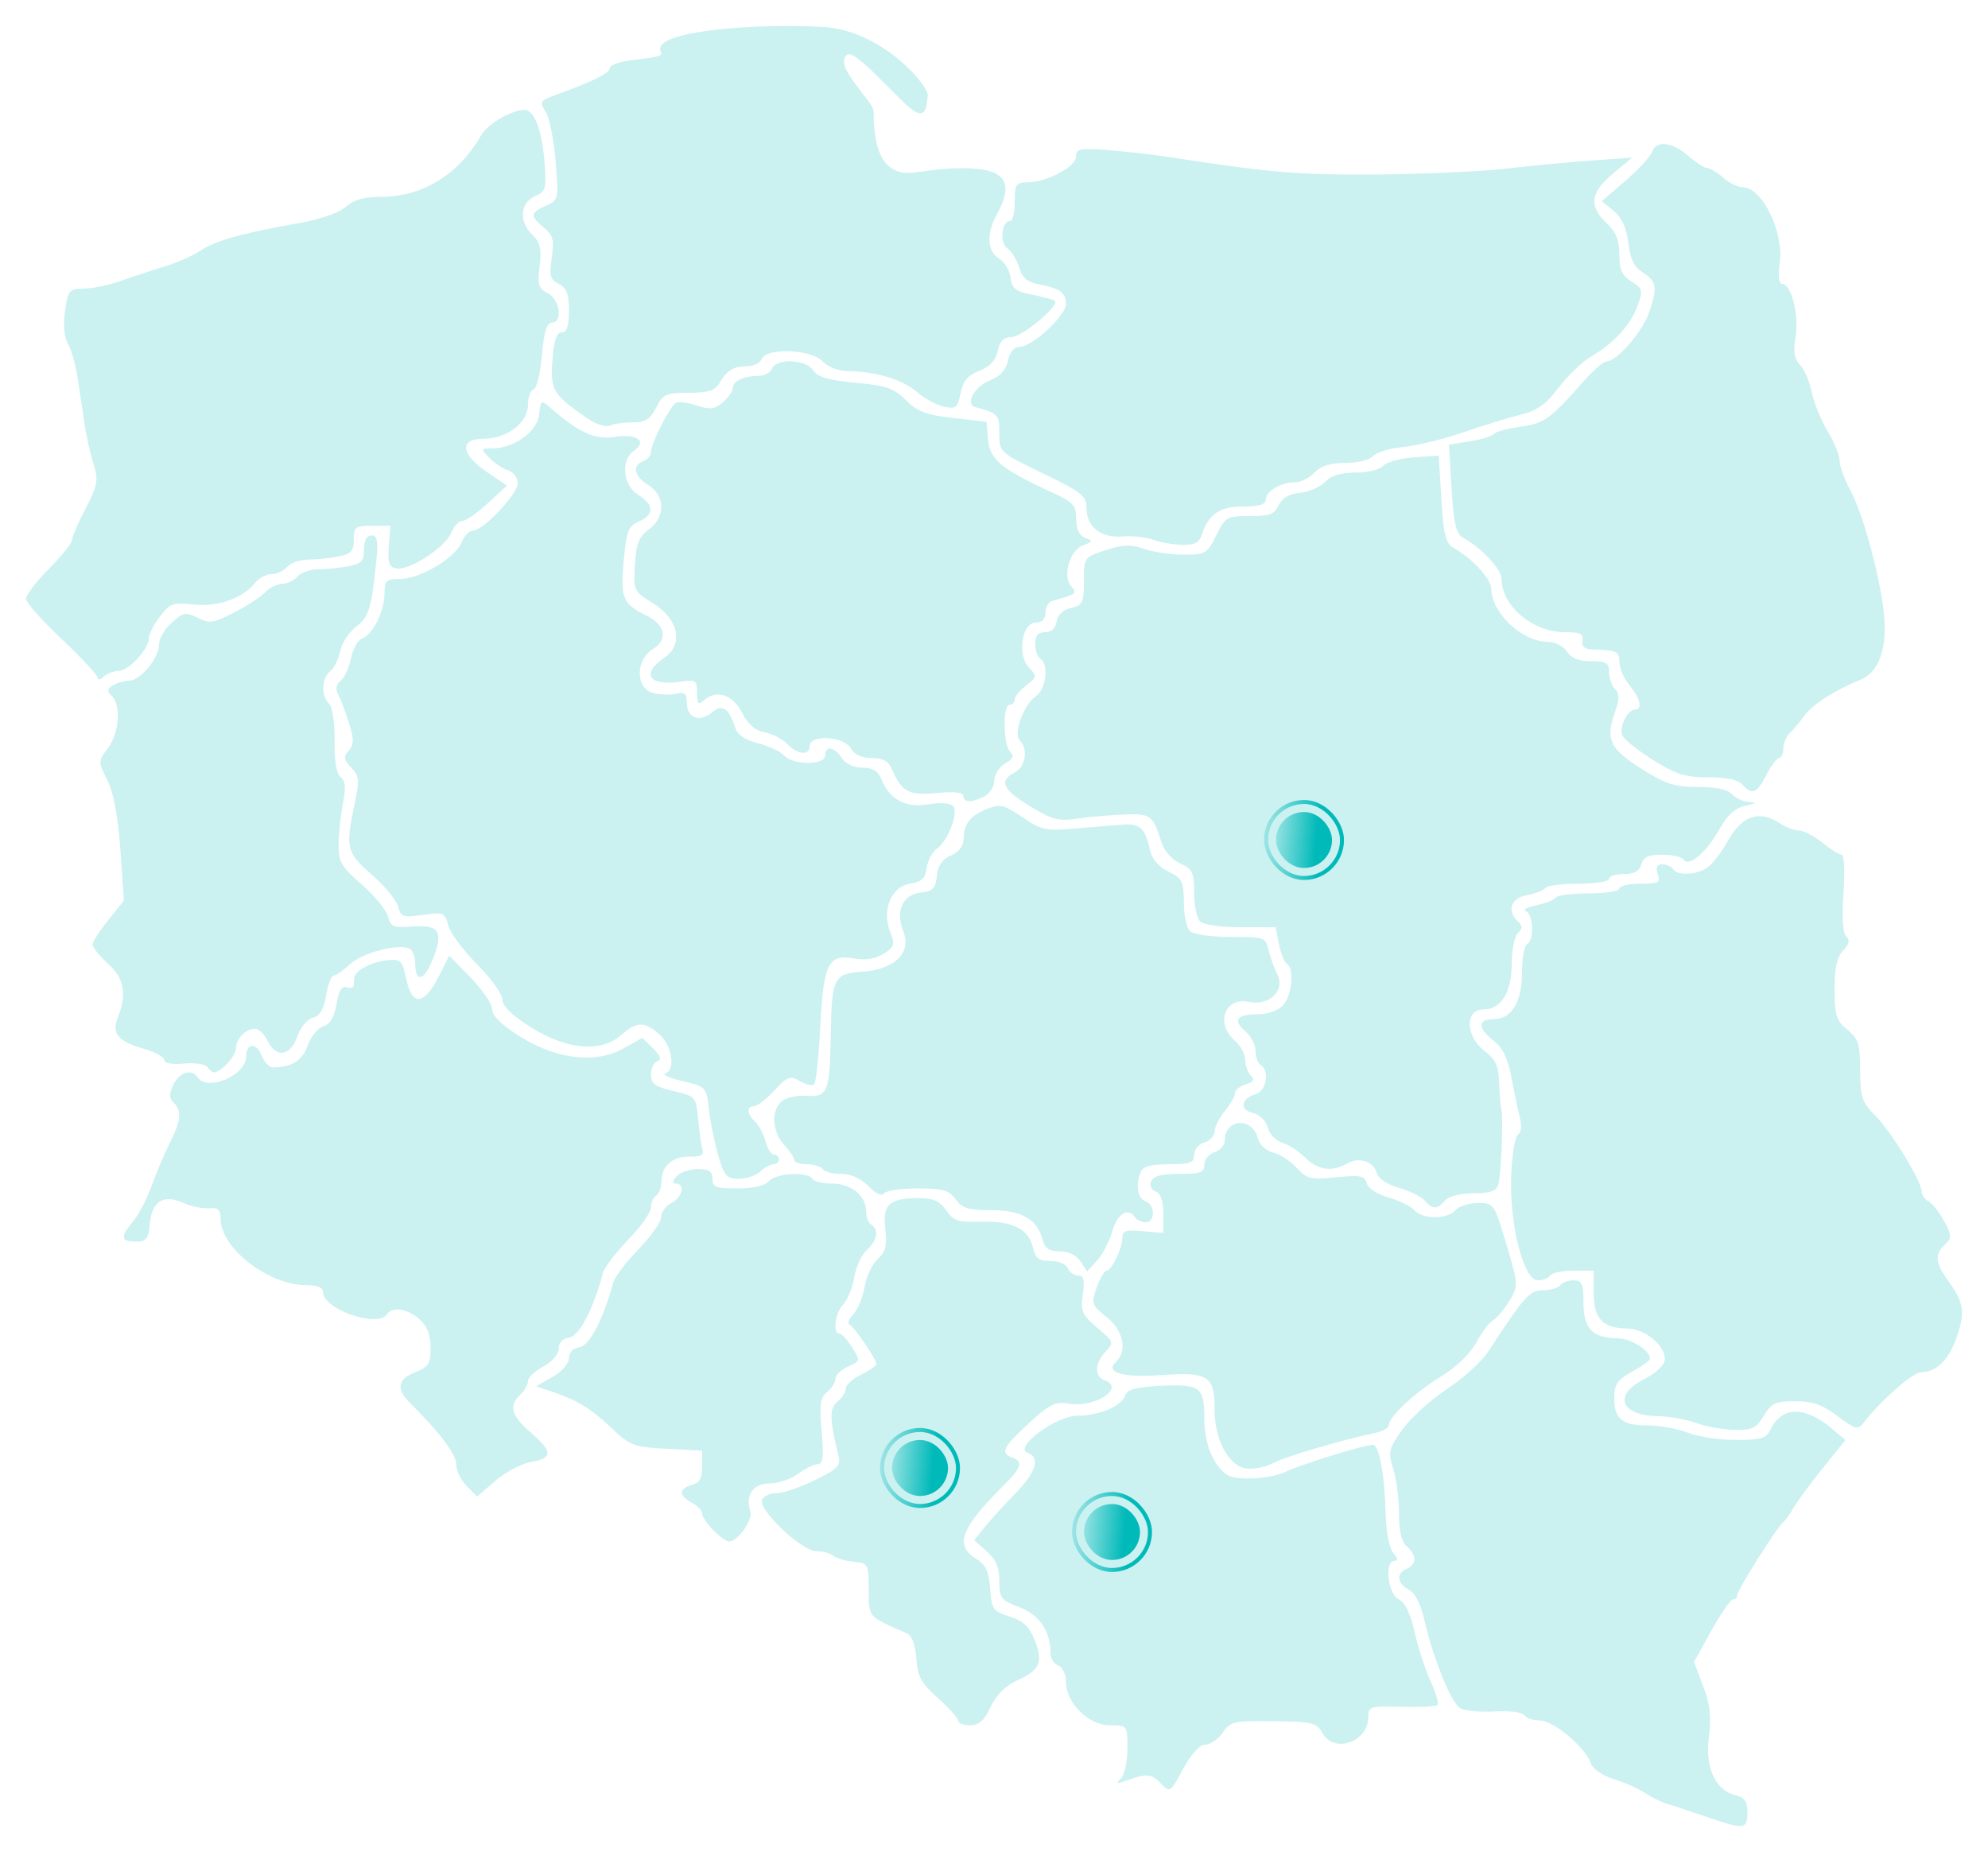 <?xml version="1.0" encoding="UTF-8"?> <svg xmlns="http://www.w3.org/2000/svg" width="497" height="463" viewBox="0 0 497 463" fill="none"><path d="M426.609 454.212C422.735 452.873 418.411 451.447 417.002 451.045C415.593 450.643 412.999 449.384 411.238 448.247C409.477 447.11 405.902 445.527 403.293 444.729C400.572 443.896 398.207 442.252 397.743 440.873C396.409 436.907 388.376 430.125 385.011 430.125C383.315 430.125 381.541 429.534 381.068 428.813C380.575 428.059 377.406 427.659 373.627 427.873C370.007 428.078 366.147 427.717 365.05 427.069C362.798 425.741 358.265 414.574 356.1 405.021C355.182 400.974 353.766 398.21 352.205 397.421C349.276 395.941 348.994 393.173 351.674 392.202C352.731 391.819 353.595 390.739 353.595 389.802C353.595 388.865 352.731 387.421 351.674 386.593C350.391 385.588 349.752 382.872 349.752 378.423C349.752 374.758 349.101 369.707 348.305 367.199C346.977 363.014 347.164 362.209 350.57 357.421C352.611 354.552 357.616 349.997 361.691 347.299C365.767 344.601 370.368 340.455 371.916 338.085C381.098 324.027 382.396 322.582 385.864 322.543C387.76 322.522 389.667 321.961 390.102 321.296C390.538 320.631 392.013 320.086 393.38 320.086C395.484 320.086 395.867 320.949 395.867 325.697C395.867 332.149 398.106 334.498 404.315 334.559C407.74 334.592 412.519 337.594 412.519 339.712C412.519 340.093 410.502 341.528 408.036 342.901C404.337 344.961 403.552 346.104 403.552 349.43C403.552 354.751 405.511 356.363 411.978 356.363C414.922 356.363 419.399 357.179 421.929 358.177C424.458 359.174 429.868 359.991 433.95 359.991C440.323 359.991 441.552 359.619 442.638 357.369C445.419 351.602 451.167 351.456 457.756 356.984L461.362 360.01L455.641 367.112C452.494 371.019 449.2 375.503 448.32 377.079C447.441 378.654 446.314 380.215 445.817 380.547C444.455 381.458 434.295 397.561 434.295 398.809C434.295 399.406 433.813 399.895 433.223 399.895C432.634 399.895 430.204 403.406 427.825 407.697L423.498 415.5L425.796 421.532C427.52 426.059 427.875 429.217 427.217 434.187C426.203 441.851 428.83 447.617 433.883 448.814C436.162 449.354 436.857 450.36 436.857 453.123C436.857 457.376 436.017 457.465 426.609 454.212Z" fill="#CCF1F1"></path><path d="M290.119 445.773C287.808 443.363 286.73 443.303 281.221 445.281C279.114 446.037 278.944 445.911 280.26 444.572C281.141 443.676 281.861 440.331 281.861 437.138C281.861 431.34 281.857 431.334 277.492 431.334C272.169 431.334 266.49 425.736 266.49 420.488C266.49 418.576 265.647 416.777 264.569 416.386C263.512 416.004 262.647 414.666 262.647 413.414C262.647 407.824 259.89 403.711 254.872 401.816C250.239 400.066 249.838 399.544 249.838 395.278C249.838 391.916 248.971 389.874 246.684 387.846L243.531 385.05L246.364 381.579C247.922 379.669 251.359 375.891 254.001 373.182C259.067 367.989 260.102 364.347 256.849 363.169C253.328 361.893 264.033 353.944 269.272 353.944C274.717 353.944 280.359 351.578 281.274 348.91C281.793 347.395 283.87 346.799 289.698 346.492C300.113 345.943 301.076 346.634 301.076 354.652C301.076 360.905 303.295 366.356 306.81 368.739C309.013 370.232 317.774 369.764 321.373 367.961C324.771 366.259 341.129 361.2 343.234 361.2C344.772 361.2 346.167 368.716 346.404 378.275C346.519 382.964 347.319 387.097 348.333 388.251C349.469 389.542 349.57 390.221 348.628 390.221C346.051 390.221 346.936 398.472 349.66 399.848C351.292 400.672 352.642 403.422 353.636 407.944C354.465 411.711 356.25 417.231 357.603 420.211C358.957 423.192 359.754 425.923 359.376 426.28C358.997 426.637 354.948 426.832 350.377 426.713C342.447 426.507 342.066 426.627 342.066 429.333C342.066 435.509 333.552 438.466 330.627 433.305C329.129 430.663 328.171 430.428 318.374 430.302C308.395 430.174 307.62 430.349 305.663 433.168C304.516 434.82 302.566 436.171 301.327 436.171C299.917 436.171 297.85 438.431 295.794 442.22C292.52 448.255 292.506 448.263 290.119 445.773Z" fill="#CCF1F1"></path><path d="M239.595 430.227C239.595 429.618 237.317 427.082 234.533 424.592C230.319 420.822 229.407 419.155 229.089 414.637C228.852 411.27 227.978 408.894 226.786 408.376C216.865 404.062 217.179 404.421 217.179 397.413C217.179 390.988 217.084 390.816 213.336 390.43C211.222 390.213 208.945 389.532 208.276 388.919C207.607 388.305 205.706 387.802 204.052 387.802C200.427 387.802 189.509 377.434 190.519 374.951C190.89 374.038 192.519 373.292 194.14 373.292C195.761 373.292 200.07 371.831 203.715 370.046C209.636 367.146 210.26 366.47 209.572 363.698C207.38 354.867 207.334 352.008 209.36 350.421C210.49 349.536 211.414 348.076 211.414 347.177C211.414 346.278 213.144 344.698 215.257 343.666C217.371 342.634 219.1 341.46 219.1 341.057C219.1 339.81 213.509 331.599 212.351 331.146C211.75 330.911 212.182 329.754 213.312 328.576C214.442 327.397 215.712 324.324 216.134 321.748C216.556 319.171 218.038 316.032 219.427 314.772C221.432 312.954 221.823 311.387 221.32 307.18C220.59 301.067 222.309 299.53 229.874 299.53C233.312 299.53 234.926 300.269 236.528 302.578C238.376 305.24 239.482 305.601 245.24 305.424C253.038 305.183 257.147 307.228 258.231 311.889C258.86 314.592 259.718 315.25 262.617 315.25C264.639 315.25 266.545 316.046 266.959 317.063C267.364 318.061 268.524 318.877 269.536 318.877C270.935 318.877 271.215 320.007 270.704 323.602C270.106 327.814 270.5 328.722 274.334 331.955C278.461 335.436 278.545 335.677 276.408 337.906C273.672 340.76 273.528 344.11 276.102 345.043C281.525 347.007 273.684 352.061 267.032 350.888C263.867 350.33 262.359 351.087 257.208 355.819C250.722 361.778 249.991 363.284 253.045 364.39C255.886 365.419 255.428 366.867 250.804 371.478C240.175 382.077 238.588 386.331 244.013 389.687C246.455 391.197 247.235 392.854 247.535 397.171C247.893 402.308 248.249 402.818 252.394 404.13C255.747 405.191 257.308 406.642 258.634 409.93C260.875 415.488 260.012 417.531 254.351 420.079C251.344 421.433 249.086 423.677 247.66 426.728C246.063 430.146 244.744 431.334 242.551 431.334C240.925 431.334 239.595 430.836 239.595 430.227Z" fill="#CCF1F1"></path><path d="M178.327 382.585C176.795 381.046 175.542 379.161 175.542 378.396C175.542 377.63 174.389 376.422 172.98 375.71C171.571 374.998 170.418 373.84 170.418 373.136C170.418 372.432 171.571 371.572 172.98 371.224C174.883 370.754 175.542 369.574 175.542 366.637V362.682L166.711 362.211C158.396 361.767 157.58 361.457 152.762 356.909C147.552 351.991 144.542 350.167 137.834 347.867L134.07 346.576L138.154 344.232C140.494 342.889 142.237 340.884 142.237 339.536C142.237 338.085 143.256 337.035 144.896 336.797C147.368 336.438 150.915 329.619 153.308 320.627C153.671 319.262 156.516 315.524 159.631 312.322C162.746 309.12 165.294 305.494 165.294 304.266C165.294 303.038 166.447 301.451 167.856 300.739C170.584 299.361 171.388 295.902 168.98 295.902C167.987 295.902 168.035 295.341 169.137 294.088C170.014 293.091 172.391 292.274 174.418 292.274C177.25 292.274 178.104 292.835 178.104 294.693C178.104 296.781 178.958 297.111 184.352 297.111C188.343 297.111 191.176 296.456 192.194 295.297C193.983 293.264 201.86 292.826 203.082 294.693C203.518 295.358 205.768 295.902 208.083 295.902C212.822 295.902 216.532 298.966 216.532 302.879C216.532 304.284 217.109 305.769 217.813 306.18C219.809 307.345 219.327 310.107 216.714 312.482C215.405 313.671 213.989 316.753 213.567 319.329C213.144 321.906 211.91 324.942 210.823 326.075C208.774 328.212 208.087 333.388 209.852 333.388C210.404 333.388 211.828 334.94 213.015 336.838C215.127 340.213 215.106 340.318 212.011 341.649C210.27 342.397 208.847 343.771 208.847 344.701C208.847 345.632 207.909 347.127 206.764 348.025C205.069 349.353 204.817 351.182 205.408 357.847C205.967 364.133 205.747 366.036 204.462 366.036C203.541 366.036 201.322 367.125 199.531 368.455C197.739 369.785 194.53 370.873 192.399 370.873C188.272 370.873 186.275 373.749 187.57 377.826C188.249 379.961 184.457 385.384 182.285 385.384C181.64 385.384 179.859 384.125 178.327 382.585Z" fill="#CCF1F1"></path><path d="M116.669 371.524C115.235 370.083 114.061 367.644 114.061 366.105C114.061 363.594 109.848 357.989 102.552 350.794C98.939 347.231 99.334 344.813 103.814 343.061C107.14 341.761 107.657 340.935 107.657 336.916C107.657 333.697 106.797 331.517 104.853 329.807C101.851 327.167 98.06 326.578 96.769 328.551C94.462 332.075 80.757 327.347 80.757 323.027C80.757 321.876 79.346 321.296 76.545 321.296C67.102 321.296 55.138 312.024 55.138 304.706C55.138 302.388 54.534 301.835 52.255 302.059C50.67 302.216 47.743 301.604 45.751 300.7C40.853 298.477 37.959 300.324 37.447 306.001C37.108 309.769 36.594 310.413 33.925 310.413C30.141 310.413 30.006 309.273 33.318 305.298C34.702 303.636 36.784 299.618 37.944 296.369C39.103 293.119 41.141 288.318 42.471 285.699C45.264 280.201 45.499 277.614 43.388 275.62C42.248 274.545 42.242 273.463 43.36 271.146C44.858 268.043 47.933 267.099 49.373 269.299C51.792 272.994 61.542 268.857 61.542 264.136C61.542 260.777 64.052 260.546 65.356 263.785C66.042 265.488 67.338 266.874 68.236 266.864C72.951 266.817 75.624 265.129 76.938 261.37C77.716 259.144 79.47 256.988 80.834 256.579C82.524 256.073 83.576 254.297 84.132 251.014C84.706 247.63 85.47 246.381 86.696 246.825C87.656 247.173 88.442 246.93 88.442 246.286C88.442 245.642 88.52 244.707 88.615 244.208C88.93 242.545 93.077 240.44 96.798 240.055C100.201 239.702 100.559 240.062 101.595 244.885C103.035 251.594 106.014 251.318 109.666 244.138L112.316 238.928L117.672 244.413C120.618 247.43 123.028 250.993 123.028 252.331C123.028 253.932 125.383 256.24 129.915 259.081C139.145 264.866 148.86 266.01 155.823 262.132L160.588 259.478L163.264 262.112C165.151 263.969 165.468 264.912 164.339 265.309C163.458 265.62 162.738 267.124 162.738 268.652C162.738 270.927 163.76 271.674 168.377 272.771C173.938 274.093 174.025 274.193 174.546 279.868C174.836 283.034 175.325 286.44 175.631 287.438C176.041 288.775 175.178 289.229 172.345 289.168C168.078 289.075 165.402 291.504 165.34 295.528C165.318 296.986 164.723 298.514 164.019 298.925C163.314 299.336 162.738 300.664 162.738 301.877C162.738 303.089 160.189 306.701 157.074 309.904C153.96 313.106 151.114 316.843 150.751 318.209C148.359 327.201 144.812 334.019 142.34 334.379C140.683 334.619 139.68 335.666 139.68 337.156C139.68 338.546 138.076 340.408 135.846 341.606C133.737 342.739 132.007 344.385 132.003 345.264C131.998 346.143 131.13 347.678 130.073 348.676C127.103 351.479 127.756 353.881 132.635 358.099C138.25 362.954 138.275 364.513 132.754 365.491C130.354 365.916 126.339 368.037 123.833 370.204L119.276 374.144L116.669 371.524Z" fill="#CCF1F1"></path><path d="M309.374 366.32C305.854 363.934 303.639 358.487 303.639 352.216C303.639 343.906 302.097 342.948 290.062 343.789C280.544 344.455 276.154 343.131 278.992 340.452C281.912 337.695 280.841 332.599 276.64 329.262C272.914 326.303 272.779 325.899 274.178 321.9C274.991 319.572 276.096 317.668 276.633 317.668C277.912 317.668 280.582 312.089 280.582 309.417C280.582 307.707 281.515 307.41 285.706 307.787L290.83 308.248V303.414C290.83 300.256 290.171 298.341 288.93 297.891C287.849 297.5 287.356 296.401 287.786 295.343C288.324 294.021 290.352 293.484 294.81 293.484C300.151 293.484 301.077 293.138 301.077 291.147C301.077 289.861 302.23 288.464 303.639 288.042C305.048 287.62 306.201 286.29 306.201 285.086C306.201 279.685 313.023 279.186 314.431 284.484C314.889 286.204 316.455 287.697 318.249 288.122C319.922 288.518 322.568 290.229 324.129 291.924C326.712 294.728 327.6 294.943 334.017 294.318C340.095 293.726 341.151 293.932 341.672 295.814C342.019 297.064 344.358 298.586 347.144 299.374C349.821 300.131 352.727 301.564 353.601 302.558C355.653 304.893 361.79 304.889 363.844 302.553C364.721 301.555 367.258 300.739 369.482 300.739C373.464 300.739 373.571 300.894 376.601 311.09C379.629 321.282 379.64 321.501 377.304 325.299C376 327.42 374.163 329.593 373.222 330.127C372.281 330.662 370.391 333.173 369.021 335.707C367.528 338.47 364.028 341.831 360.28 344.102C353.846 348 347.192 354.216 347.192 356.329C347.192 356.988 345.607 357.858 343.669 358.264C335.692 359.936 321.99 363.947 318.813 365.54C315.098 367.404 311.421 367.708 309.374 366.32Z" fill="#CCF1F1"></path><path d="M424.051 355.758C421.585 354.862 417.233 354.087 414.38 354.036C405.142 353.873 403.208 348.768 410.91 344.875C413.541 343.545 415.898 341.456 416.146 340.233C416.83 336.862 411.46 332.185 406.855 332.14C400.672 332.08 398.432 329.723 398.432 323.278V317.668H393.384C390.607 317.668 387.979 318.212 387.544 318.877C387.108 319.542 385.716 320.086 384.45 320.086C380.908 320.086 377.367 306.249 377.799 294.1C377.988 288.785 378.752 284.082 379.496 283.648C380.291 283.184 380.486 281.433 379.969 279.404C379.484 277.504 378.528 272.957 377.843 269.299C376.967 264.614 375.661 261.921 373.425 260.185C369.385 257.049 369.367 254.789 373.381 254.789C377.901 254.789 380.499 250.524 380.499 243.104C380.499 239.633 381.075 236.457 381.779 236.046C383.615 234.975 383.364 228.5 381.459 227.795C380.579 227.469 381.743 226.81 384.048 226.329C386.352 225.848 388.548 224.981 388.927 224.402C389.306 223.823 393.041 223.349 397.227 223.349C401.446 223.349 404.837 222.81 404.837 222.14C404.837 221.475 407.181 220.931 410.047 220.931C414.674 220.931 415.166 220.66 414.444 218.512C413.876 216.824 414.214 216.094 415.563 216.094C416.625 216.094 417.851 216.638 418.287 217.303C419.404 219.01 424.271 218.736 426.952 216.816C428.196 215.925 430.544 212.813 432.17 209.901C435.504 203.932 439.898 202.485 444.816 205.737C446.39 206.778 448.613 207.629 449.756 207.629C450.898 207.629 453.508 208.989 455.555 210.651C457.602 212.313 459.792 213.673 460.421 213.674C461.054 213.675 461.255 217.942 460.871 223.23C460.43 229.295 460.68 233.259 461.554 234.084C462.536 235.011 462.315 236.027 460.784 237.624C459.263 239.211 458.637 242.042 458.637 247.334C458.637 253.796 459.069 255.16 461.839 257.433C464.613 259.71 465.041 261.068 465.041 267.576C465.041 274.231 465.474 275.527 468.83 278.918C472.889 283.02 480.413 295.331 480.413 297.871C480.413 298.717 481.199 299.845 482.161 300.377C483.122 300.908 484.875 303.128 486.056 305.31C487.991 308.883 488.008 309.461 486.23 311.14C483.5 313.717 483.744 315.64 487.458 320.806C491.101 325.873 491.349 328.392 488.871 335.113C487 340.189 483.879 343.061 480.239 343.061C478.244 343.061 470.163 350.177 465.885 355.7C464.457 357.545 463.876 357.395 459.379 354.021C455.556 351.153 453.166 350.317 448.794 350.317C443.861 350.317 442.87 350.775 440.964 353.937C439.092 357.042 438.053 357.545 433.658 357.472C430.84 357.426 426.517 356.655 424.051 355.758Z" fill="#CCF1F1"></path><path d="M270.106 315.35C269.076 313.793 267.099 312.831 264.929 312.831C262.281 312.831 261.227 312.11 260.638 309.897C259.277 304.778 255.391 302.553 247.81 302.553C242.123 302.553 240.575 302.08 238.906 299.832C237.201 297.535 235.713 297.111 229.349 297.111C225.203 297.111 221.438 297.682 220.981 298.38C220.477 299.149 218.956 298.434 217.123 296.566C215.18 294.587 212.726 293.484 210.268 293.484C208.163 293.484 206.084 292.94 205.648 292.275C205.213 291.609 203.45 291.065 201.73 291.065C200.01 291.065 198.603 290.604 198.603 290.041C198.603 289.478 197.45 287.762 196.041 286.228C192.953 282.867 192.708 277.455 195.544 275.233C196.68 274.344 199.485 273.768 201.778 273.955C206.875 274.369 207.472 272.857 207.68 259.021C207.898 244.486 208.437 243.373 215.464 242.939C223.617 242.436 227.971 238.215 225.839 232.883C223.785 227.746 225.643 223.631 230.24 223.133C233.212 222.812 233.896 222.097 234.218 218.98C234.487 216.365 235.564 214.802 237.74 213.866C239.714 213.017 240.882 211.501 240.894 209.772C240.921 205.965 242.587 203.846 246.843 202.203C250.079 200.954 251.049 201.187 255.605 204.303C260.273 207.495 261.414 207.75 268.415 207.164C272.642 206.811 278.047 206.363 280.425 206.169C285.042 205.792 286.276 206.928 287.572 212.747C288.024 214.778 289.78 216.769 292.131 217.917C295.566 219.594 295.955 220.372 295.955 225.557C295.955 228.732 296.647 231.983 297.493 232.781C298.386 233.624 302.668 234.232 307.716 234.232C316.152 234.232 316.424 234.328 317.166 237.558C317.587 239.386 318.557 242.102 319.322 243.592C321.394 247.627 317.347 251.539 312.205 250.473C306.134 249.214 303.758 255.953 308.765 260.23C310.174 261.434 311.327 263.586 311.327 265.013C311.327 266.439 311.961 268.205 312.737 268.937C313.763 269.906 313.414 270.488 311.456 271.075C309.976 271.518 308.752 272.524 308.736 273.311C308.721 274.097 307.581 276.101 306.203 277.764C304.825 279.427 303.685 281.703 303.67 282.822C303.654 283.941 302.488 285.202 301.079 285.624C299.67 286.046 298.517 287.443 298.517 288.728C298.517 290.72 297.59 291.065 292.25 291.065C287.716 291.065 285.767 291.594 285.204 292.978C283.85 296.311 284.361 299.582 286.348 300.302C288.805 301.192 288.868 305.576 286.424 305.576C285.409 305.576 284.222 305.032 283.786 304.367C282.065 301.737 279.339 303.378 278.076 307.804C277.347 310.359 275.631 313.67 274.262 315.16L271.772 317.869L270.106 315.35Z" fill="#CCF1F1"></path><path d="M356.164 300.14C355.29 299.146 352.384 297.712 349.707 296.955C346.844 296.146 344.583 294.652 344.216 293.328C343.389 290.342 339.741 289.136 336.792 290.875C333.098 293.053 329.397 292.539 326.316 289.42C324.764 287.849 322.199 286.181 320.616 285.711C319.032 285.242 317.383 283.529 316.951 281.905C316.491 280.176 314.933 278.66 313.191 278.247C309.761 277.435 310.244 274.624 314.006 273.496C316.611 272.716 317.435 267.599 315.169 266.277C314.464 265.866 313.888 264.285 313.888 262.765C313.888 261.245 312.748 259.027 311.356 257.838C308.086 255.044 309.135 253.58 314.405 253.58C316.856 253.58 319.5 252.656 320.734 251.368C322.978 249.028 323.635 242.086 321.719 240.968C321.094 240.603 320.203 238.395 319.739 236.06L318.895 231.814H310.243C305.221 231.814 300.945 231.205 300.053 230.363C299.208 229.565 298.516 226.33 298.516 223.174C298.516 218.118 298.101 217.247 295.023 215.855C292.997 214.938 291.052 212.752 290.39 210.65C288.224 203.762 287.72 203.383 281.073 203.626C277.633 203.752 272.369 204.217 269.376 204.66C264.641 205.36 263.1 204.96 257.527 201.584C250.642 197.414 249.623 195.17 253.683 193.119C256.398 191.748 257.121 187.174 254.947 185.122C253.21 183.483 255.919 176.101 259.026 174.005C261.531 172.316 262.256 165.967 260.088 164.703C259.383 164.291 258.807 162.627 258.807 161.004C258.807 158.893 259.512 158.052 261.279 158.052C262.853 158.052 263.901 157.08 264.162 155.381C264.42 153.697 265.755 152.443 267.773 151.99C270.654 151.342 270.976 150.67 270.976 145.299C270.976 139.367 271.011 139.317 276.387 137.553C280.784 136.11 282.6 136.052 286.085 137.241C288.443 138.046 292.925 138.69 296.045 138.673C301.399 138.644 301.851 138.371 304.066 133.836C306.313 129.235 306.668 129.031 312.408 129.031C317.397 129.031 318.616 128.574 319.668 126.31C320.522 124.473 322.241 123.469 324.962 123.22C327.178 123.017 330.005 121.792 331.245 120.499C332.8 118.877 335.177 118.148 338.908 118.148C341.993 118.148 344.959 117.417 345.812 116.447C346.634 115.512 350.092 114.559 353.497 114.331L359.686 113.916L360.34 124.771C360.861 133.42 361.452 135.879 363.243 136.864C367.768 139.351 372.811 144.732 372.811 147.071C372.811 153.185 380.522 160.47 386.993 160.47C388.741 160.47 390.836 161.54 391.728 162.889C392.832 164.557 394.716 165.307 397.801 165.307C401.614 165.307 402.273 165.717 402.273 168.088C402.273 169.618 402.948 171.506 403.772 172.284C404.916 173.364 404.882 174.811 403.627 178.399C401.351 184.91 402.553 187.312 410.616 192.366C416.484 196.044 418.714 196.747 424.513 196.747C429.091 196.747 431.959 197.359 433.016 198.561C433.893 199.558 435.837 200.439 437.336 200.517C439.374 200.624 439.139 200.853 436.405 201.424C433.789 201.971 431.899 203.689 429.766 207.459C426.484 213.259 422.151 216.877 420.856 214.898C420.416 214.226 418.018 213.676 415.528 213.676C412.077 213.676 410.841 214.251 410.33 216.094C409.856 217.807 408.583 218.513 405.967 218.513C403.935 218.513 402.273 219.057 402.273 219.722C402.273 220.392 398.883 220.931 394.663 220.931C390.478 220.931 386.743 221.405 386.364 221.984C385.984 222.563 383.933 223.366 381.805 223.768C377.694 224.544 376.596 227.648 379.472 230.363C380.668 231.491 380.668 232.136 379.472 233.265C378.627 234.063 377.935 237.479 377.935 240.856C377.935 248.101 375.296 252.371 370.817 252.371C366.155 252.371 366.372 259.15 371.15 262.746C373.892 264.81 374.65 266.456 374.791 270.651C374.888 273.566 375.126 276.494 375.318 277.16C375.87 279.069 375.289 293.862 374.57 296.205C374.08 297.798 372.555 298.321 368.399 298.321C365.054 298.321 362.249 299.036 361.283 300.135C359.276 302.417 358.167 302.418 356.164 300.14Z" fill="#CCF1F1"></path><path d="M179.577 288.949C178.656 285.79 177.604 280.616 177.24 277.45C176.585 271.758 176.511 271.678 170.65 270.285C167.39 269.51 165.429 268.654 166.291 268.383C168.94 267.549 168.066 261.44 164.895 258.628C161.142 255.299 159.185 255.318 155.35 258.719C150.303 263.195 141.796 262.505 132.843 256.893C127.95 253.826 125.588 251.539 125.588 249.868C125.588 248.504 122.751 244.557 119.284 241.096C115.816 237.635 112.57 233.264 112.07 231.382C111.204 228.127 110.894 227.997 105.717 228.73C100.728 229.436 100.211 229.259 99.503 226.598C99.079 225.001 96.128 221.43 92.945 218.661C86.614 213.151 86.322 211.971 88.621 201.162C89.917 195.074 89.824 194.021 87.804 191.914C85.917 189.945 85.808 189.215 87.174 187.661C88.506 186.147 88.516 184.803 87.226 180.686C86.348 177.881 85.135 174.68 84.53 173.573C83.814 172.259 84.033 171.088 85.162 170.204C86.113 169.459 87.272 166.935 87.737 164.596C88.202 162.257 89.436 160.034 90.48 159.656C93.162 158.684 96.126 152.795 96.126 148.438C96.126 145.142 96.537 144.751 99.995 144.751C104.947 144.751 113.804 139.497 115.359 135.637C116.018 133.999 117.293 132.658 118.191 132.657C120.797 132.656 129.431 123.554 129.431 120.809C129.431 119.432 128.358 117.989 127.038 117.594C125.722 117.2 123.615 115.803 122.356 114.489C120.138 112.175 120.162 112.102 123.148 112.097C128.513 112.089 134.333 107.852 134.789 103.621C135.188 99.909 135.24 99.882 137.757 102.075C144.827 108.236 148.737 109.979 153.78 109.217C159.324 108.38 161.917 110.326 158.448 112.721C155.109 115.026 155.735 121.351 159.534 123.701C163.556 126.189 163.622 128.701 159.709 130.385C157.065 131.522 156.585 132.774 155.919 140.271C155.095 149.546 155.699 151.01 161.519 153.851C166.338 156.203 167.09 159.876 163.241 162.257C158.757 165.03 158.859 172.205 163.397 173.28C165.17 173.7 167.763 173.761 169.161 173.416C171.182 172.917 171.703 173.392 171.703 175.737C171.703 179.478 174.941 180.709 177.971 178.12C180.57 175.9 182.182 176.949 183.792 181.907C184.379 183.715 186.278 185.01 189.564 185.846C192.257 186.53 195.175 187.903 196.048 188.896C198.188 191.33 206.288 191.323 206.288 188.887C206.288 186.312 208.543 186.641 210.428 189.492C211.406 190.969 213.416 191.91 215.595 191.91C218.113 191.91 219.485 192.71 220.263 194.631C222.401 199.906 226.199 201.981 232.089 201.092C235.598 200.562 237.773 200.76 238.364 201.664C239.578 203.518 236.922 210.277 234.233 212.178C233.046 213.016 231.893 215.19 231.671 217.009C231.353 219.607 230.454 220.447 227.471 220.93C222.764 221.692 220.385 227.613 222.58 233.103C223.795 236.142 223.596 236.76 220.852 238.457C218.774 239.743 216.359 240.13 213.538 239.63C207.043 238.48 205.899 240.775 205.078 256.611C204.687 264.147 203.991 270.667 203.531 271.099C203.071 271.532 201.466 271.168 199.964 270.29C197.5 268.851 196.877 269.079 193.586 272.625C191.58 274.787 189.294 276.555 188.507 276.555C186.566 276.555 186.7 278.448 188.779 280.411C189.717 281.296 190.881 283.511 191.366 285.334C191.85 287.156 192.812 288.647 193.503 288.647C194.194 288.647 194.76 289.191 194.76 289.856C194.76 290.521 194.142 291.066 193.387 291.066C192.632 291.066 191.15 291.882 190.093 292.879C189.037 293.877 186.615 294.693 184.712 294.693C181.673 294.693 181.048 293.994 179.577 288.949Z" fill="#CCF1F1"></path><path d="M51.86 266.767C51.383 266.039 48.758 265.646 46.02 265.892C42.925 266.171 41.046 265.829 41.046 264.988C41.046 264.244 38.809 263.003 36.075 262.23C29.442 260.354 27.823 258.392 29.49 254.252C31.796 248.527 31.049 244.585 26.956 240.883C24.842 238.971 23.129 236.829 23.149 236.122C23.168 235.415 24.937 232.66 27.08 230L30.976 225.163L30.094 212.466C29.511 204.065 28.409 198.181 26.837 195.074C24.508 190.47 24.511 190.314 26.99 187.028C29.832 183.259 30.336 176.237 27.927 173.963C26.661 172.767 26.726 172.229 28.247 171.321C29.298 170.694 31.125 170.172 32.307 170.162C35.115 170.138 39.765 164.501 39.765 161.122C39.765 159.665 41.204 157.197 42.963 155.637C45.862 153.066 46.467 152.956 49.439 154.457C52.379 155.943 53.313 155.808 58.489 153.153C61.664 151.524 65.18 149.239 66.302 148.075C67.425 146.912 69.336 145.959 70.55 145.959C71.763 145.959 73.474 145.143 74.351 144.146C75.228 143.148 77.532 142.332 79.472 142.332C81.411 142.332 84.799 141.992 87.001 141.576C90.37 140.94 91.004 140.27 91.004 137.344C91.004 135.11 91.669 133.867 92.865 133.867C94.338 133.867 94.591 135.189 94.077 140.216C92.856 152.169 92.198 154.313 89.029 156.666C87.29 157.957 85.513 160.689 85.079 162.737C84.645 164.786 83.495 167.085 82.523 167.846C80.362 169.539 80.217 173.988 82.259 175.916C83.13 176.738 83.71 180.626 83.637 185.155C83.556 190.189 84.1 193.435 85.162 194.267C86.36 195.206 86.524 196.966 85.761 200.688C85.183 203.508 84.685 208.117 84.654 210.93C84.605 215.474 85.243 216.605 90.385 221.078C93.567 223.847 96.524 227.445 96.957 229.072C97.664 231.73 98.308 231.99 103.274 231.617C109.953 231.115 111.008 233.046 108.003 240.269C105.889 245.349 103.813 245.653 103.813 240.883C103.813 239.299 103.215 237.654 102.485 237.228C99.97 235.76 90.588 238.142 87.537 241.022C85.857 242.608 84.006 243.906 83.423 243.906C82.841 243.906 81.986 246.137 81.524 248.865C80.935 252.341 79.945 254.006 78.213 254.434C76.831 254.775 75.109 256.853 74.306 259.148C72.582 264.081 69.009 264.603 66.898 260.23C66.096 258.567 64.678 257.207 63.747 257.207C61.413 257.207 58.98 259.704 58.98 262.098C58.98 263.972 55.221 268.09 53.51 268.09C53.079 268.09 52.336 267.495 51.86 266.767Z" fill="#CCF1F1"></path><path d="M240.869 199.011C240.869 198.096 238.667 197.848 234.169 198.256C227.071 198.9 225.517 198.064 222.924 192.212C222.055 190.251 220.649 189.491 217.889 189.491C215.37 189.491 213.59 188.663 212.688 187.073C210.981 184.061 202.441 183.557 202.441 186.468C202.441 188.986 199.431 188.737 196.809 186.002C195.607 184.749 193.05 183.426 191.126 183.062C188.723 182.609 186.945 181.051 185.448 178.087C183.154 173.547 178.907 172.286 175.797 175.223C174.601 176.351 174.26 175.913 174.26 173.251C174.26 170.071 173.963 169.87 170.097 170.429C162.193 171.57 160.159 168.486 166.114 164.391C171.032 161.01 169.639 154.717 163.08 150.684C158.476 147.854 158.356 147.593 158.724 141.218C159.026 135.973 159.721 134.202 162.197 132.363C166.4 129.242 166.349 123.916 162.091 121.282C158.497 119.059 157.916 116.34 160.81 115.292C161.867 114.909 162.731 113.865 162.731 112.971C162.731 110.893 167.473 101.584 168.979 100.705C169.608 100.339 171.944 100.638 174.171 101.371C177.554 102.484 178.631 102.351 180.723 100.564C182.1 99.388 183.226 97.752 183.226 96.928C183.226 95.241 186.049 93.963 189.776 93.963C191.15 93.963 192.605 93.147 193.011 92.15C194.091 89.492 201.475 89.807 203.315 92.589C204.435 94.282 207.06 95.051 213.879 95.686C221.622 96.406 223.468 97.045 226.467 100.04C229.34 102.911 231.5 103.724 238.307 104.501L246.634 105.451L247.033 110.018C247.462 114.92 250.461 117.359 263.29 123.243C268.33 125.554 269.05 126.368 269.05 129.747C269.05 132.293 269.814 133.9 271.292 134.464C273.306 135.232 273.253 135.421 270.772 136.326C267.421 137.548 265.544 144.034 267.8 146.599C269.36 148.374 269.159 148.527 262.966 150.27C262.085 150.518 261.365 151.826 261.365 153.177C261.365 154.77 260.523 155.633 258.97 155.633C255.475 155.633 254.219 163.74 257.228 166.878C259.309 169.048 259.274 169.278 256.55 171.36C254.971 172.567 253.679 174.148 253.679 174.872C253.679 175.597 253.102 176.19 252.398 176.19C250.643 176.19 250.772 186.264 252.549 187.941C253.604 188.937 253.267 189.713 251.268 190.892C249.776 191.772 248.555 193.702 248.555 195.181C248.555 196.66 247.44 198.434 246.077 199.123C242.848 200.754 240.869 200.711 240.869 199.011Z" fill="#CCF1F1"></path><path d="M435.58 196.142C434.523 194.94 431.655 194.328 427.077 194.328C421.288 194.328 419.046 193.624 413.234 189.981C409.42 187.591 405.972 184.831 405.573 183.848C404.738 181.795 406.887 177.399 408.725 177.399C410.712 177.399 410.102 174.615 407.399 171.353C406.021 169.69 404.881 167.106 404.866 165.609C404.837 162.86 404.223 162.552 398.432 162.379C396.121 162.31 395.335 161.695 395.606 160.168C395.909 158.467 395.045 158.052 391.202 158.052C383.166 158.052 375.375 151.456 375.375 144.653C375.375 142.313 370.332 136.933 365.807 134.445C364.012 133.458 363.424 130.987 362.892 122.184L362.227 111.159L367.513 110.316C370.421 109.852 373.084 109.039 373.431 108.508C373.779 107.978 376.736 107.165 380.004 106.703C386.094 105.841 387.476 104.852 395.842 95.38C398.292 92.606 400.922 90.336 401.686 90.336C404.115 90.336 410.345 83.282 412.087 78.562C414.456 72.139 414.226 70.318 410.778 68.185C408.553 66.81 407.576 64.841 407.088 60.756C406.636 56.97 405.47 54.417 403.432 52.748L400.44 50.298L406.33 45.226C409.57 42.436 412.558 39.201 412.972 38.037C414.042 35.025 417.981 35.42 422.009 38.944C423.91 40.607 426.035 41.967 426.733 41.967C427.431 41.967 429.239 43.055 430.751 44.385C432.264 45.716 434.456 46.804 435.623 46.804C440.582 46.804 446.047 58.055 444.925 65.954C444.477 69.103 444.715 70.988 445.56 70.988C447.825 70.988 449.81 78.806 448.904 84.158C448.275 87.873 448.57 89.733 450.034 91.273C451.124 92.42 452.432 95.475 452.941 98.063C453.45 100.65 455.221 105.003 456.877 107.736C458.533 110.47 459.894 113.815 459.903 115.171C459.911 116.527 461.09 119.792 462.521 122.426C465.603 128.097 469.616 142.509 470.875 152.427C472.023 161.461 469.92 167.968 465.234 169.883C458.72 172.545 453.22 176.047 451.185 178.829C450.057 180.37 448.391 182.35 447.481 183.229C446.572 184.108 445.828 185.877 445.828 187.159C445.828 188.442 445.358 189.491 444.784 189.491C444.21 189.491 442.778 191.396 441.602 193.723C439.255 198.371 437.987 198.88 435.58 196.142Z" fill="#CCF1F1"></path><path d="M24.391 169.425C24.391 168.763 20.375 164.437 15.467 159.812C10.558 155.186 6.523 150.641 6.5 149.713C6.477 148.784 9.052 145.406 12.222 142.207C15.393 139.007 17.987 135.788 17.987 135.052C17.987 134.317 19.52 130.758 21.395 127.144C24.418 121.317 24.642 120.059 23.379 116.035C22.596 113.539 21.591 109.048 21.147 106.056C20.702 103.063 19.925 97.893 19.419 94.568C18.913 91.243 17.812 87.341 16.973 85.899C16.028 84.276 15.752 81.164 16.25 77.737C17.007 72.521 17.287 72.194 21.043 72.144C23.237 72.115 27.338 71.26 30.156 70.244C32.974 69.227 37.873 67.611 41.044 66.651C44.214 65.692 48.249 63.92 50.011 62.715C53.639 60.232 60.479 58.297 74.18 55.878C80.043 54.842 84.685 53.266 86.432 51.717C88.425 49.949 90.948 49.222 95.09 49.222C105.633 49.222 114.706 43.657 120.328 33.741C121.883 30.998 127.971 27.456 131.132 27.456C133.605 27.456 135.551 32.679 136.162 40.962C136.622 47.193 136.397 47.934 133.689 49.099C129.993 50.688 129.713 55.536 133.131 58.763C135.034 60.559 135.412 62.213 134.9 66.503C134.342 71.174 134.639 72.156 136.963 73.33C140.013 74.871 140.778 80.662 137.931 80.662C136.699 80.662 135.982 83.052 135.494 88.785C135.114 93.252 134.171 97.107 133.398 97.35C132.624 97.593 131.991 99.34 131.991 101.232C131.991 105.671 126.74 109.683 120.931 109.683C114.785 109.683 115.126 113.483 121.673 117.96L126.726 121.415L121.939 125.828C119.306 128.254 116.442 130.24 115.574 130.24C114.705 130.24 113.456 131.578 112.797 133.213C111.344 136.821 102.315 142.703 99.122 142.123C97.257 141.784 96.892 140.726 97.209 136.576L97.602 131.449H93.02C88.828 131.449 88.439 131.744 88.439 134.926C88.439 137.852 87.805 138.522 84.436 139.158C82.234 139.573 78.846 139.914 76.907 139.914C74.968 139.914 72.664 140.73 71.787 141.727C70.91 142.725 69.142 143.541 67.86 143.541C66.577 143.541 64.764 144.493 63.832 145.657C60.682 149.589 54.515 151.779 48.422 151.131C43.191 150.574 42.472 150.832 39.953 154.171C38.44 156.178 37.201 158.615 37.201 159.587C37.201 162.284 32.172 167.725 29.678 167.725C28.461 167.725 26.774 168.378 25.929 169.177C25.083 169.975 24.391 170.086 24.391 169.425Z" fill="#CCF1F1"></path><path d="M288.312 134.942C286.575 134.288 283.116 133.914 280.626 134.112C275.162 134.546 271.618 131.717 271.61 126.914C271.605 123.961 270.386 123.002 260.722 118.342C249.846 113.099 249.839 113.092 249.839 108.328C249.839 103.632 249.597 103.366 243.854 101.781C241.18 101.043 243.571 96.621 247.468 95.098C250.04 94.092 251.493 92.506 251.99 90.162C252.457 87.955 253.524 86.708 254.944 86.708C258.08 86.708 266.492 78.892 266.492 75.978C266.492 73.162 265.013 72.101 259.641 71.064C256.791 70.513 255.514 69.417 254.804 66.909C254.273 65.036 252.948 62.874 251.859 62.106C249.814 60.663 250.359 55.268 252.551 55.268C253.173 55.268 253.682 53.092 253.682 50.431C253.682 46.1 254.011 45.594 256.832 45.594C261.619 45.594 268.986 41.695 269.022 39.143C269.05 37.163 269.919 36.99 277.06 37.536C281.463 37.873 288.524 38.681 292.751 39.332C317.71 43.173 324.097 43.715 343.349 43.625C354.973 43.571 369.961 42.901 376.654 42.137C383.347 41.372 393.146 40.447 398.43 40.081L408.037 39.415L403.233 43.412C397.58 48.115 397.139 51.521 401.632 55.763C403.987 57.985 404.835 60.074 404.835 63.65C404.835 67.433 405.509 68.931 407.872 70.393C410.675 72.126 410.792 72.596 409.386 76.457C407.643 81.244 403.436 85.832 397.746 89.151C395.585 90.412 391.948 93.9 389.664 96.903C386.466 101.107 384.271 102.666 380.121 103.683C377.157 104.41 370.697 106.395 365.766 108.095C360.834 109.794 354.087 111.442 350.772 111.756C347.457 112.07 344.072 113.093 343.249 114.028C342.396 114.998 339.431 115.729 336.345 115.729C332.563 115.729 330.239 116.456 328.618 118.147C327.343 119.478 325.198 120.566 323.852 120.566C320.301 120.566 316.449 122.79 316.449 124.841C316.449 126.124 314.917 126.612 310.883 126.612C304.995 126.612 302.126 128.534 300.502 133.565C299.823 135.668 298.699 136.268 295.547 136.209C293.305 136.167 290.049 135.597 288.312 134.942Z" fill="#CCF1F1"></path><path d="M146.722 104.532C138.203 98.624 137.552 97.528 138.113 90.033C138.482 85.095 139.155 83.08 140.436 83.08C141.716 83.08 142.238 81.517 142.238 77.681C142.238 73.54 141.648 71.984 139.705 71.003C137.565 69.922 137.291 68.9 137.941 64.425C138.586 59.985 138.27 58.771 135.991 56.929C132.476 54.087 132.564 53.102 136.486 51.416C139.639 50.059 139.686 49.844 138.899 40.256C138.457 34.879 137.325 29.311 136.381 27.883C134.798 25.486 134.981 25.172 138.773 23.792C148.48 20.259 152.422 18.299 152.453 16.993C152.471 16.226 155.224 15.302 158.571 14.941C170.704 13.631 161.811 13.309 166.534 10.358C171.24 7.419 190.014 5.879 205.742 6.736C220.728 7.552 232.661 21.948 231.943 24.082C231.577 25.171 232.006 29.831 228.622 27.818C225.238 25.806 213.937 12.209 211.827 13.665C207.989 16.313 218.396 25.292 218.396 27.813C218.396 31.448 218.763 38.608 222.064 41.433C225.994 44.796 229.226 42.486 238.018 42.111C250.903 41.563 254.068 44.818 249.206 53.619C246.569 58.391 246.79 62.864 249.749 64.609C251.109 65.41 252.406 67.561 252.631 69.387C252.975 72.175 253.85 72.865 258.089 73.691C260.865 74.231 263.403 74.926 263.729 75.234C264.948 76.384 255.495 84.264 252.881 84.277C250.916 84.286 249.955 85.251 249.427 87.744C248.925 90.112 247.475 91.675 244.815 92.715C241.914 93.849 240.729 95.264 240.122 98.32C239.39 102.005 238.977 102.334 235.928 101.657C234.067 101.245 231.025 99.573 229.166 97.943C225.674 94.88 218.835 92.833 211.929 92.783C209.622 92.766 206.995 91.743 205.646 90.336C202.728 87.292 191.622 86.85 190.451 89.731C190.046 90.729 188.399 91.553 186.792 91.563C183.331 91.585 181.81 92.511 179.872 95.777C178.742 97.68 177.103 98.196 172.186 98.196C166.478 98.196 165.771 98.517 164.04 101.902C162.541 104.832 161.332 105.606 158.275 105.596C156.148 105.588 153.543 105.945 152.486 106.389C151.38 106.854 148.933 106.065 146.722 104.532Z" fill="#CCF1F1"></path><rect x="316.5" y="200.5" width="19" height="19" rx="9.5" stroke="url(#paint0_linear_40000096_14775)"></rect><rect x="319" y="203" width="14" height="14" rx="7" fill="url(#paint1_linear_40000096_14775)"></rect><rect x="220.5" y="357.5" width="19" height="19" rx="9.5" stroke="url(#paint2_linear_40000096_14775)"></rect><rect x="223" y="360" width="14" height="14" rx="7" fill="url(#paint3_linear_40000096_14775)"></rect><rect x="268.5" y="373.5" width="19" height="19" rx="9.5" stroke="url(#paint4_linear_40000096_14775)"></rect><rect x="271" y="376" width="14" height="14" rx="7" fill="url(#paint5_linear_40000096_14775)"></rect><defs><linearGradient id="paint0_linear_40000096_14775" x1="314.955" y1="204.933" x2="330.389" y2="206.105" gradientUnits="userSpaceOnUse"><stop stop-color="#ADE9E9"></stop><stop offset="1" stop-color="#00B9B9"></stop></linearGradient><linearGradient id="paint1_linear_40000096_14775" x1="317.41" y1="206.059" x2="329.414" y2="206.971" gradientUnits="userSpaceOnUse"><stop stop-color="#ADE9E9"></stop><stop offset="1" stop-color="#00B9B9"></stop></linearGradient><linearGradient id="paint2_linear_40000096_14775" x1="218.955" y1="361.933" x2="234.389" y2="363.105" gradientUnits="userSpaceOnUse"><stop stop-color="#ADE9E9"></stop><stop offset="1" stop-color="#00B9B9"></stop></linearGradient><linearGradient id="paint3_linear_40000096_14775" x1="221.41" y1="363.059" x2="233.414" y2="363.971" gradientUnits="userSpaceOnUse"><stop stop-color="#ADE9E9"></stop><stop offset="1" stop-color="#00B9B9"></stop></linearGradient><linearGradient id="paint4_linear_40000096_14775" x1="266.955" y1="377.933" x2="282.389" y2="379.105" gradientUnits="userSpaceOnUse"><stop stop-color="#ADE9E9"></stop><stop offset="1" stop-color="#00B9B9"></stop></linearGradient><linearGradient id="paint5_linear_40000096_14775" x1="269.41" y1="379.059" x2="281.414" y2="379.971" gradientUnits="userSpaceOnUse"><stop stop-color="#ADE9E9"></stop><stop offset="1" stop-color="#00B9B9"></stop></linearGradient></defs></svg> 